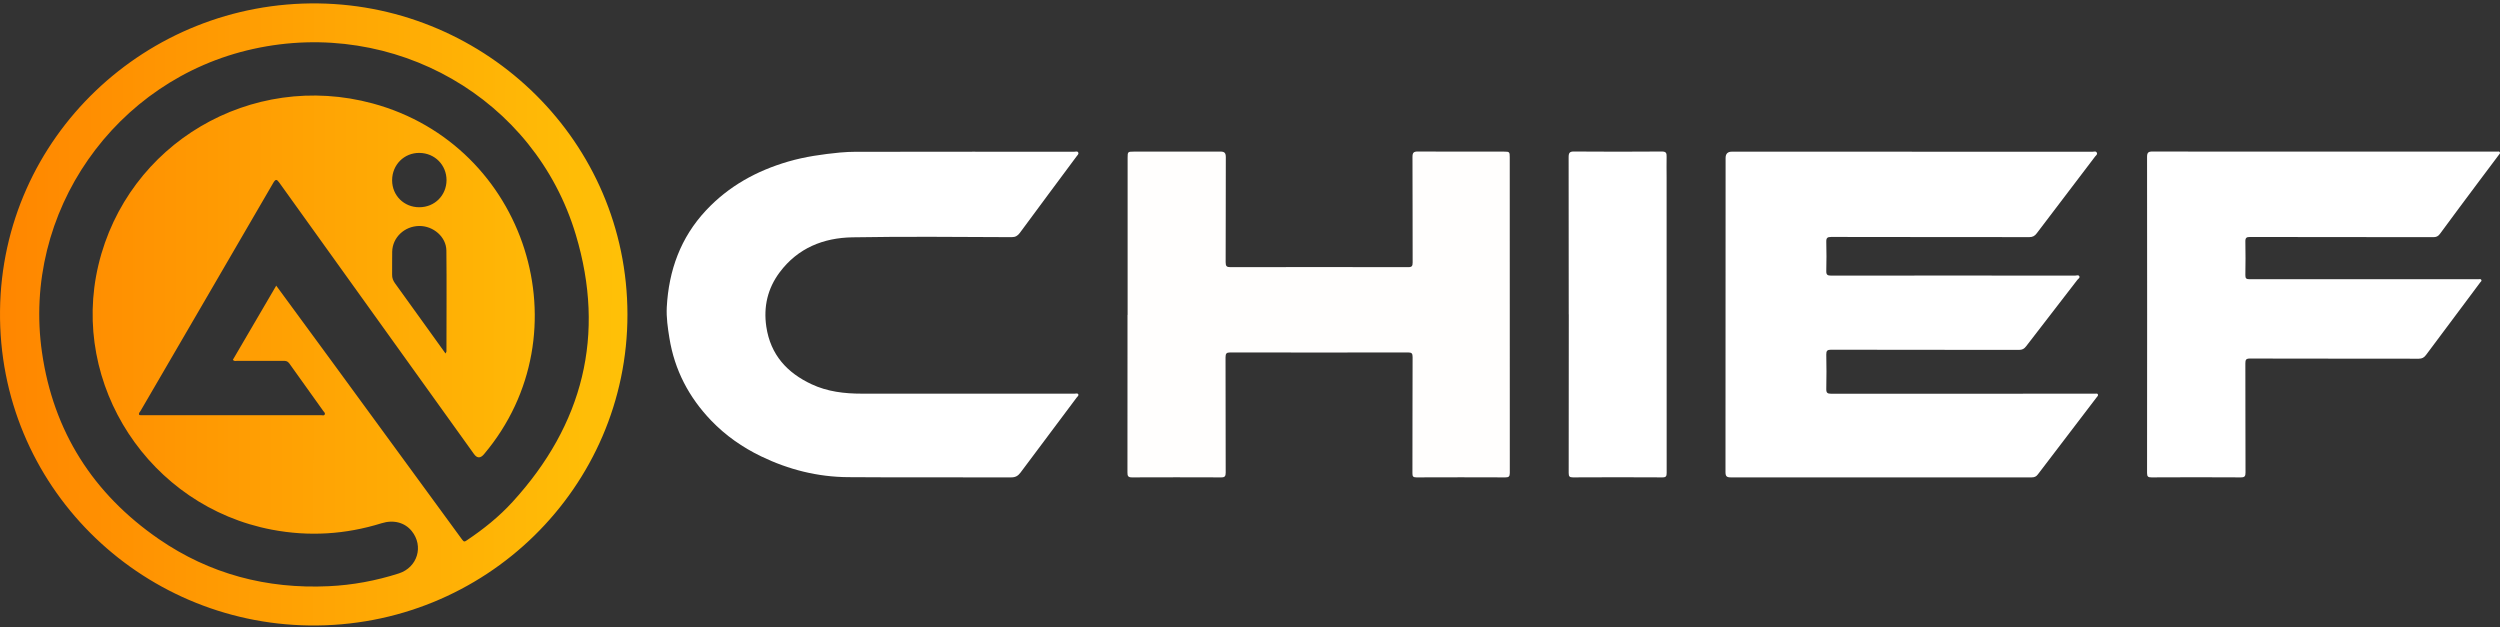 <svg width="255" height="64" viewBox="0 0 255 64" fill="none" xmlns="http://www.w3.org/2000/svg">
    <rect x="0" y="0" width="255" height="64" fill="#333333" stroke="none"/>
    <path
        d="M97.969 40.153C101.852 40.153 105.736 40.153 109.62 40.153C109.743 40.153 109.916 40.084 109.983 40.217C110.05 40.355 109.899 40.447 109.821 40.55C107.91 43.105 105.993 45.655 104.088 48.21C103.836 48.544 103.574 48.693 103.143 48.693C97.594 48.676 92.045 48.711 86.496 48.67C83.4 48.647 80.444 47.905 77.633 46.547C75.727 45.626 74.012 44.429 72.536 42.892C70.279 40.539 68.803 37.754 68.278 34.468C68.11 33.432 67.96 32.396 68.01 31.349C68.211 27.568 69.429 24.224 72.011 21.462C74.336 18.976 77.18 17.422 80.377 16.485C82.109 15.978 83.875 15.736 85.669 15.558C86.758 15.454 87.843 15.483 88.932 15.483C95.811 15.466 102.685 15.477 109.564 15.477C109.704 15.477 109.894 15.397 109.972 15.541C110.067 15.708 109.894 15.834 109.799 15.966C107.871 18.562 105.937 21.157 104.021 23.758C103.797 24.058 103.568 24.19 103.188 24.19C97.773 24.173 92.352 24.109 86.937 24.207C84.009 24.259 81.388 25.283 79.522 27.781C78.303 29.415 77.862 31.274 78.164 33.322C78.594 36.206 80.298 38.03 82.78 39.192C84.4 39.952 86.138 40.153 87.898 40.153C91.257 40.153 94.615 40.153 97.974 40.153H97.969Z"
        fill="white" />
    <path
        d="M115.017 32.123C115.017 26.778 115.017 21.439 115.017 16.094C115.017 15.484 115.034 15.466 115.629 15.466C118.578 15.466 121.533 15.472 124.482 15.461C124.91 15.461 125.033 15.61 125.033 16.036C125.021 19.609 125.033 23.182 125.016 26.749C125.016 27.152 125.122 27.25 125.5 27.25C131.548 27.238 137.597 27.238 143.645 27.25C144.018 27.25 144.09 27.129 144.09 26.766C144.079 23.182 144.09 19.592 144.073 16.007C144.073 15.576 144.19 15.455 144.613 15.455C147.551 15.472 150.489 15.466 153.421 15.466C153.967 15.466 153.994 15.495 153.994 16.047C153.994 26.778 153.994 37.508 154 48.239C154 48.612 153.883 48.693 153.549 48.693C150.528 48.681 147.501 48.681 144.48 48.693C144.151 48.693 144.062 48.607 144.068 48.267C144.079 44.32 144.068 40.373 144.085 36.426C144.085 36.064 144.007 35.949 143.634 35.949C137.586 35.961 131.537 35.961 125.489 35.949C125.099 35.949 125.005 36.058 125.005 36.455C125.021 40.373 125.005 44.292 125.021 48.204C125.021 48.572 124.932 48.699 124.565 48.693C121.527 48.681 118.489 48.681 115.451 48.693C115.073 48.693 114.995 48.555 115 48.193C115.011 42.836 115.006 37.479 115.006 32.117L115.017 32.123Z"
        fill="#FFFEFD" />
    <path
        d="M160.011 32.066C160.011 26.723 160.011 21.374 160 16.031C160 15.582 160.111 15.449 160.555 15.455C163.541 15.478 166.526 15.478 169.517 15.455C169.933 15.455 170.006 15.611 169.994 15.973C169.978 16.676 169.994 17.384 169.994 18.092C169.994 28.139 169.994 38.186 170 48.227C170 48.566 169.939 48.693 169.578 48.693C166.532 48.676 163.491 48.676 160.444 48.693C160.1 48.693 160.006 48.607 160.006 48.244C160.017 42.855 160.017 37.46 160.017 32.071L160.011 32.066Z"
        fill="white" />
    <path
        d="M195.007 15.476C201.153 15.476 207.299 15.476 213.445 15.476C213.593 15.476 213.791 15.384 213.882 15.585C213.956 15.758 213.786 15.856 213.701 15.965C211.712 18.579 209.719 21.192 207.736 23.812C207.537 24.071 207.333 24.186 206.998 24.186C200.261 24.175 193.518 24.186 186.781 24.169C186.389 24.169 186.27 24.267 186.281 24.67C186.31 25.66 186.304 26.65 186.281 27.64C186.27 28.02 186.395 28.112 186.764 28.112C195.063 28.101 203.362 28.107 211.656 28.112C211.803 28.112 212.019 28.009 212.099 28.193C212.167 28.348 211.968 28.44 211.883 28.556C210.145 30.818 208.395 33.069 206.657 35.331C206.464 35.579 206.271 35.688 205.953 35.688C199.556 35.677 193.155 35.688 186.759 35.671C186.384 35.671 186.276 35.781 186.281 36.155C186.304 37.323 186.31 38.498 186.281 39.666C186.27 40.075 186.401 40.161 186.781 40.161C195.671 40.15 204.567 40.156 213.456 40.156C213.513 40.156 213.576 40.144 213.632 40.156C213.752 40.179 213.928 40.075 213.99 40.242C214.036 40.357 213.911 40.455 213.843 40.547C213.4 41.129 212.956 41.71 212.513 42.291C210.963 44.318 209.412 46.344 207.867 48.382C207.696 48.613 207.515 48.693 207.231 48.693C197 48.687 186.776 48.687 176.545 48.693C176.119 48.693 176 48.584 176 48.141C176.011 37.462 176.011 26.782 176.011 16.109C176.011 15.679 176.229 15.466 176.665 15.47C182.782 15.47 188.894 15.47 195.012 15.47L195.007 15.476Z"
        fill="white" />
    <path
        d="M237.053 15.461C242.874 15.461 248.695 15.461 254.522 15.461C254.594 15.461 254.667 15.461 254.739 15.461C254.823 15.461 254.928 15.432 254.979 15.524C255.045 15.639 254.94 15.72 254.884 15.794C254.199 16.709 253.514 17.618 252.828 18.533C251.508 20.299 250.183 22.072 248.879 23.849C248.69 24.108 248.495 24.195 248.188 24.189C241.961 24.177 235.728 24.189 229.5 24.172C229.149 24.172 229.021 24.246 229.027 24.632C229.049 25.771 229.049 26.91 229.027 28.055C229.021 28.395 229.121 28.481 229.45 28.481C237.176 28.47 244.907 28.475 252.633 28.475C252.706 28.475 252.778 28.475 252.851 28.475C252.934 28.475 253.035 28.441 253.09 28.538C253.163 28.665 253.046 28.723 252.984 28.803C252.327 29.683 251.675 30.564 251.018 31.438C249.832 33.026 248.634 34.614 247.453 36.208C247.258 36.467 247.058 36.588 246.723 36.588C240.975 36.576 235.226 36.588 229.478 36.571C229.088 36.571 229.027 36.709 229.027 37.059C229.038 40.765 229.027 44.476 229.043 48.181C229.043 48.567 228.971 48.693 228.57 48.693C225.528 48.676 222.487 48.676 219.446 48.693C219.106 48.693 219 48.613 219 48.244C219.011 37.497 219.011 26.755 219 16.007C219 15.57 219.123 15.455 219.546 15.455C225.384 15.472 231.221 15.466 237.053 15.466V15.461Z"
        fill="white" />
    <path
        d="M64 32.07C64.015 49.704 49.466 64.04 31.542 63.798C14.226 63.565 -0.195 49.546 0.002 31.694C0.199 13.97 14.946 0.101 32.49 0.35C49.633 0.598 63.985 14.437 64 32.07ZM28.168 29.127C30.102 31.762 31.99 34.329 33.87 36.897C38.298 42.943 42.725 48.989 47.146 55.05C47.343 55.321 47.426 55.238 47.631 55.102C49.329 53.965 50.914 52.693 52.286 51.187C59.496 43.297 61.786 34.141 58.738 23.962C54.561 9.987 40.186 1.826 25.848 4.988C11.716 8.09 2.216 21.68 4.286 35.963C5.446 43.989 9.479 50.351 16.197 54.982C21.39 58.558 27.213 60.087 33.521 59.793C35.962 59.68 38.351 59.236 40.678 58.49C42.589 57.873 43.241 55.697 41.99 54.161C41.285 53.295 40.14 52.987 38.919 53.371C35.242 54.515 31.52 54.748 27.729 54.026C15.257 51.654 7.129 39.253 10.04 27.026C12.997 14.625 25.621 7.194 38.017 10.552C53.712 14.806 59.792 33.968 49.367 46.331C49.003 46.762 48.662 46.755 48.344 46.308C41.725 37.085 35.106 27.862 28.494 18.638C28.237 18.285 28.123 18.232 27.873 18.653C23.369 26.416 18.843 34.164 14.332 41.919C14.256 42.039 14.104 42.152 14.21 42.333C14.256 42.333 14.294 42.348 14.332 42.348C20.473 42.348 26.614 42.348 32.755 42.348C32.884 42.348 33.059 42.431 33.127 42.265C33.188 42.122 33.044 42.017 32.968 41.911C31.815 40.292 30.648 38.681 29.503 37.062C29.336 36.829 29.146 36.806 28.896 36.806C27.334 36.806 25.765 36.806 24.203 36.806C24.067 36.806 23.892 36.889 23.756 36.693C25.212 34.194 26.675 31.694 28.168 29.149V29.127ZM45.447 36.053C45.516 35.91 45.538 35.88 45.538 35.85C45.538 32.417 45.569 28.983 45.531 25.558C45.516 24.157 44.189 23.028 42.748 23.05C41.255 23.073 40.041 24.218 40.004 25.663C39.981 26.446 40.011 27.229 39.996 28.02C39.988 28.351 40.095 28.622 40.284 28.886C41.262 30.233 42.233 31.596 43.211 32.951C43.938 33.968 44.674 34.984 45.447 36.061V36.053ZM45.546 18.382C45.546 16.831 44.355 15.619 42.794 15.597C41.224 15.574 39.996 16.809 39.996 18.39C39.996 19.941 41.209 21.146 42.771 21.138C44.333 21.138 45.538 19.933 45.546 18.375V18.382Z"
        fill="url(#paint0_linear_0_1)" />
    <defs>
        <linearGradient id="paint0_linear_0_1" x1="2.74636e-09" y1="31.57" x2="64" y2="31.668"
            gradientUnits="userSpaceOnUse">
            <stop stop-color="#FF8600" />
            <stop offset="1" stop-color="#FFC107" />
        </linearGradient>
    </defs>
</svg>